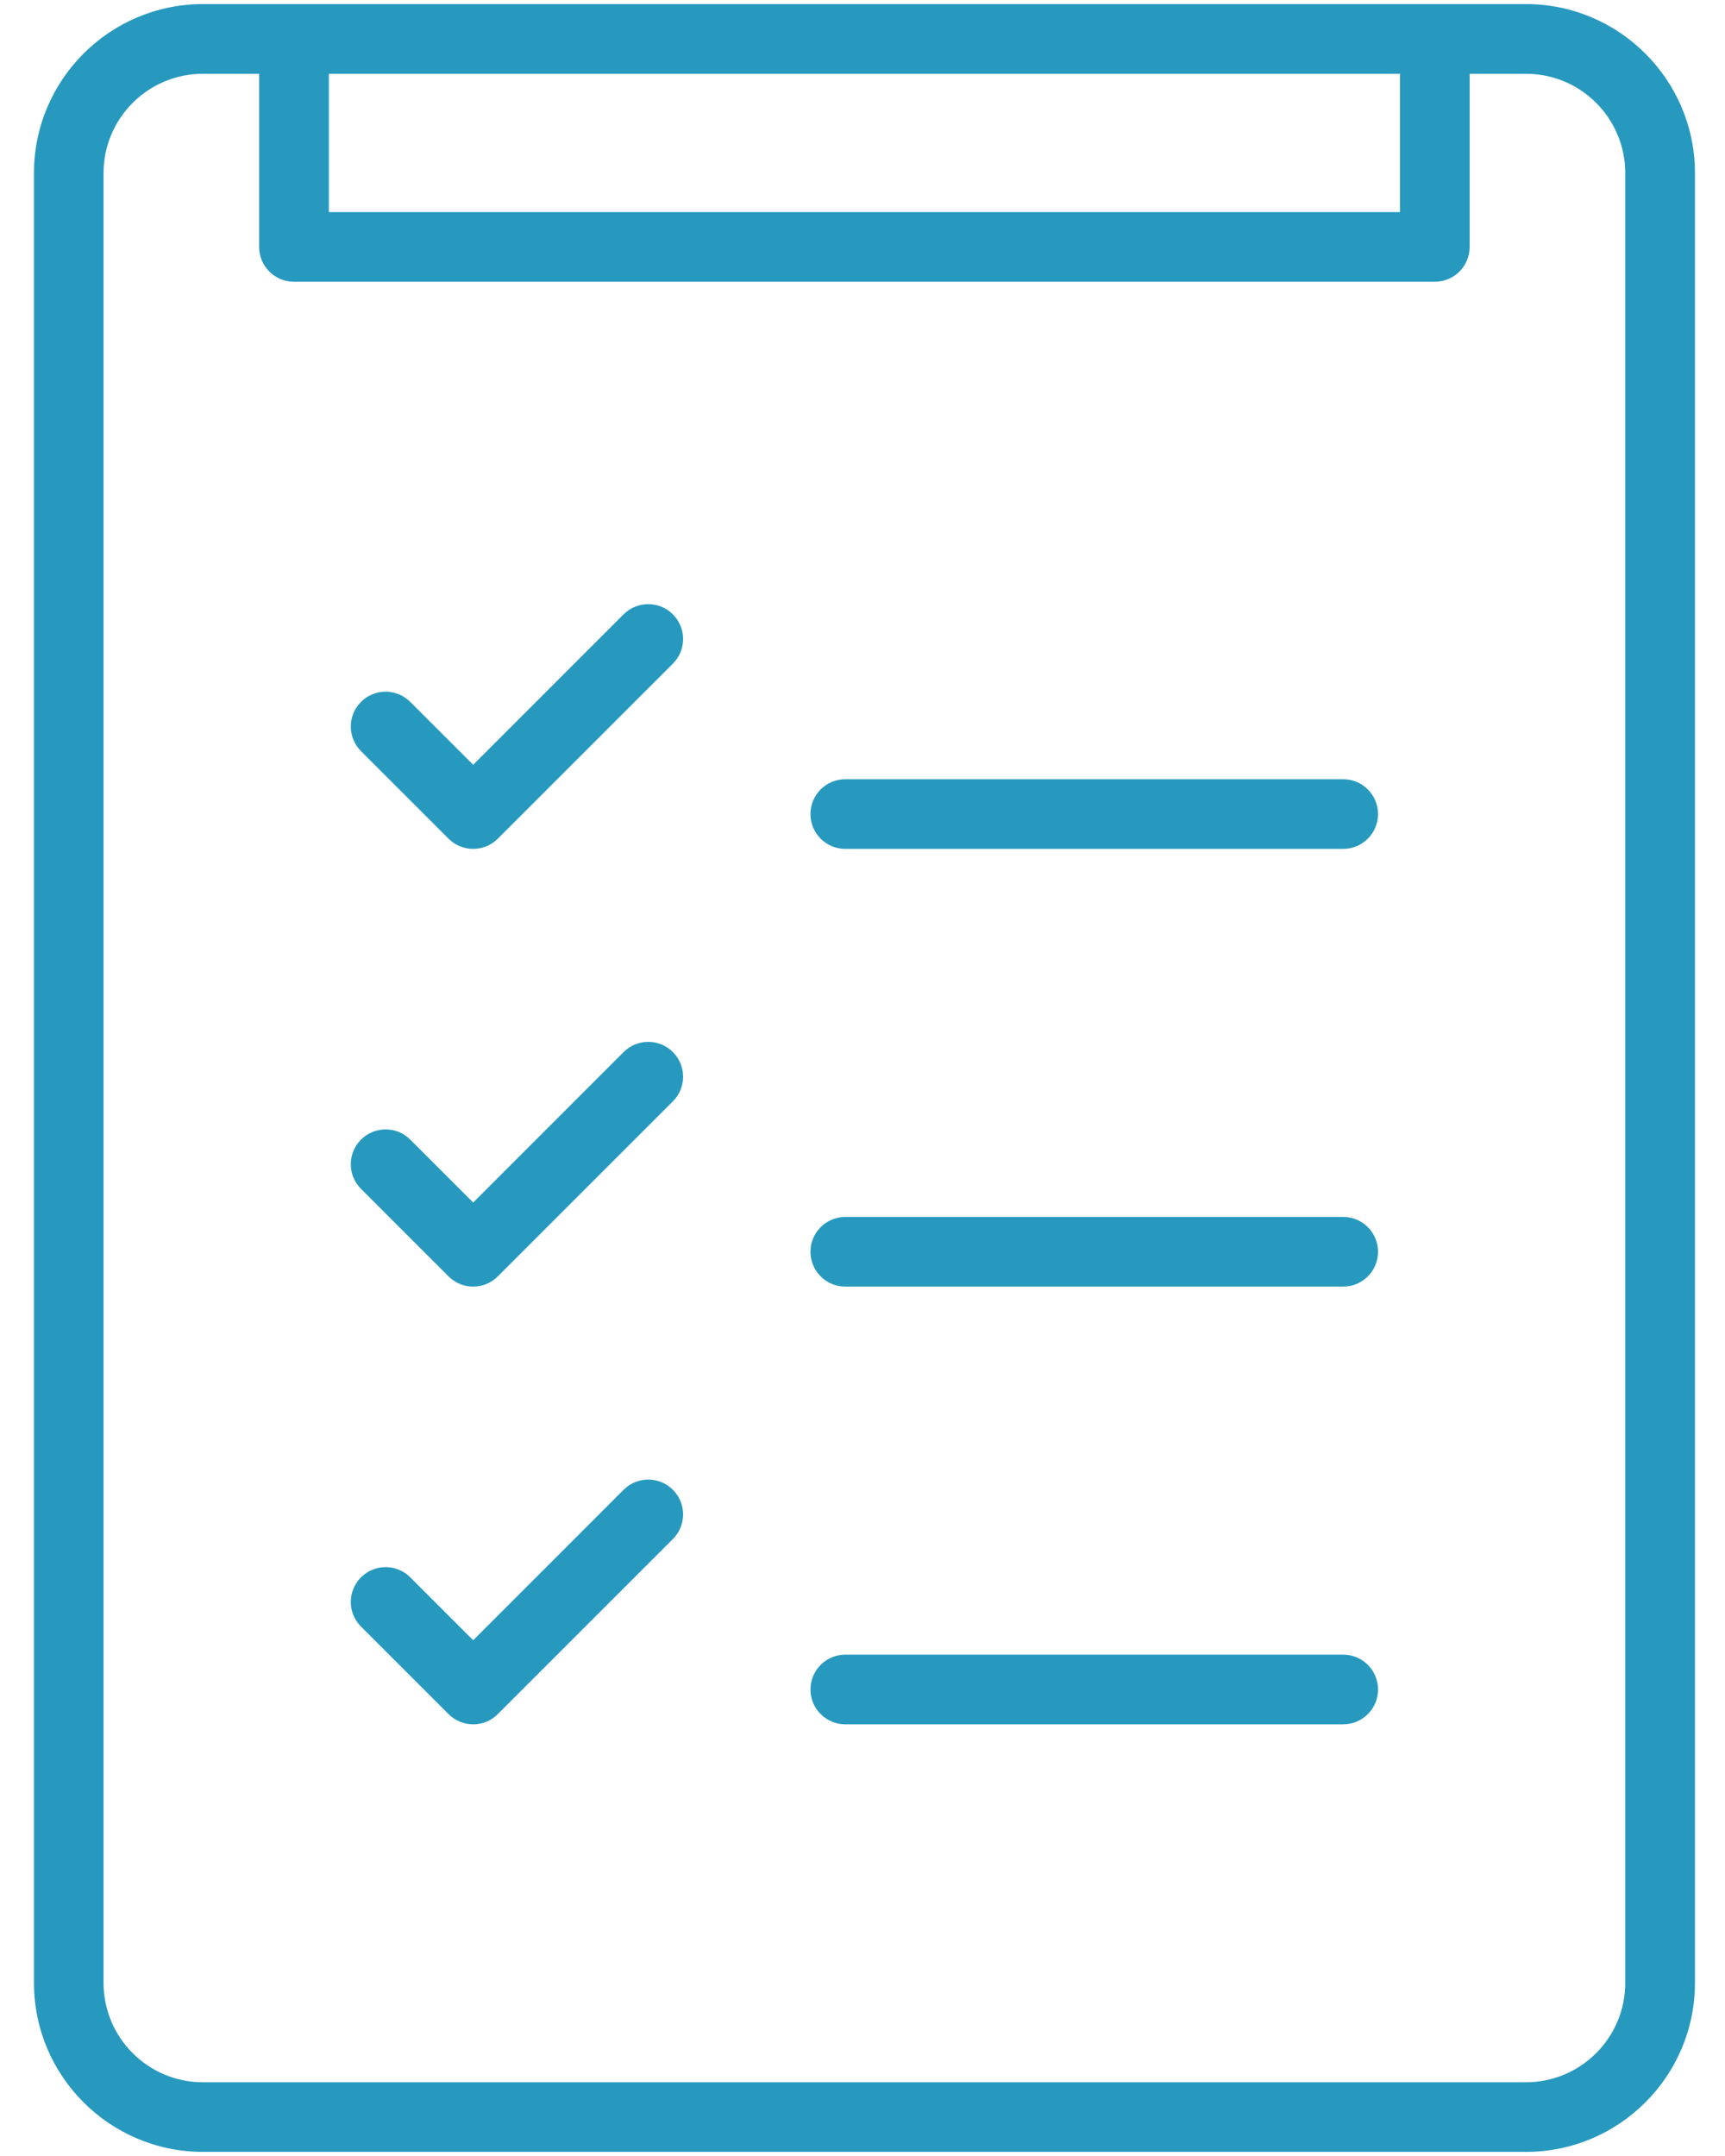 <svg width="36" height="45" viewBox="0 0 36 45" fill="none" xmlns="http://www.w3.org/2000/svg">
<path d="M31.846 0.085H29.945H6.136H4.235C2.29 0.085 0.709 1.668 0.709 3.611V41.387C0.709 43.332 2.291 44.914 4.235 44.914H31.847C33.791 44.914 35.373 43.332 35.373 41.387V3.612C35.373 1.668 33.791 0.085 31.846 0.085ZM29.218 1.54V4.427H6.863V1.54H29.218ZM33.918 41.388C33.918 42.531 32.989 43.461 31.846 43.461H4.234C3.091 43.461 2.161 42.531 2.161 41.388V3.612C2.161 2.469 3.091 1.54 4.234 1.54H5.408V5.154C5.408 5.555 5.733 5.881 6.135 5.881H29.944C30.345 5.881 30.671 5.555 30.671 5.154V1.54H31.846C32.99 1.54 33.918 2.469 33.918 3.612V41.388ZM14.043 12.823C14.327 13.107 14.327 13.567 14.043 13.851L10.389 17.505C10.247 17.647 10.061 17.718 9.875 17.718C9.689 17.718 9.503 17.647 9.361 17.505L7.534 15.678C7.25 15.394 7.25 14.934 7.534 14.65C7.818 14.366 8.278 14.366 8.562 14.65L9.875 15.963L13.015 12.822C13.299 12.539 13.759 12.539 14.043 12.823ZM14.043 21.959C14.327 22.243 14.327 22.703 14.043 22.987L10.389 26.641C10.247 26.783 10.061 26.854 9.875 26.854C9.689 26.854 9.503 26.783 9.361 26.641L7.534 24.814C7.25 24.53 7.25 24.07 7.534 23.786C7.818 23.502 8.278 23.502 8.562 23.786L9.875 25.099L13.015 21.958C13.299 21.675 13.759 21.675 14.043 21.959ZM14.043 31.095C14.327 31.379 14.327 31.839 14.043 32.123L10.389 35.777C10.247 35.919 10.061 35.99 9.875 35.99C9.689 35.99 9.503 35.919 9.361 35.777L7.534 33.95C7.25 33.666 7.25 33.206 7.534 32.922C7.818 32.638 8.278 32.638 8.562 32.922L9.875 34.235L13.015 31.094C13.299 30.811 13.759 30.811 14.043 31.095ZM28.759 16.991C28.759 17.392 28.434 17.718 28.032 17.718H17.641C17.239 17.718 16.914 17.393 16.914 16.991C16.914 16.589 17.239 16.264 17.641 16.264H28.033C28.434 16.265 28.759 16.59 28.759 16.991ZM28.759 26.127C28.759 26.528 28.434 26.854 28.032 26.854H17.641C17.239 26.854 16.914 26.528 16.914 26.127C16.914 25.726 17.239 25.4 17.641 25.4H28.033C28.434 25.4 28.759 25.726 28.759 26.127ZM28.759 35.263C28.759 35.664 28.434 35.99 28.032 35.99H17.641C17.239 35.99 16.914 35.664 16.914 35.263C16.914 34.862 17.239 34.536 17.641 34.536H28.033C28.434 34.536 28.759 34.862 28.759 35.263Z" fill="#2799BF"/>
</svg>
